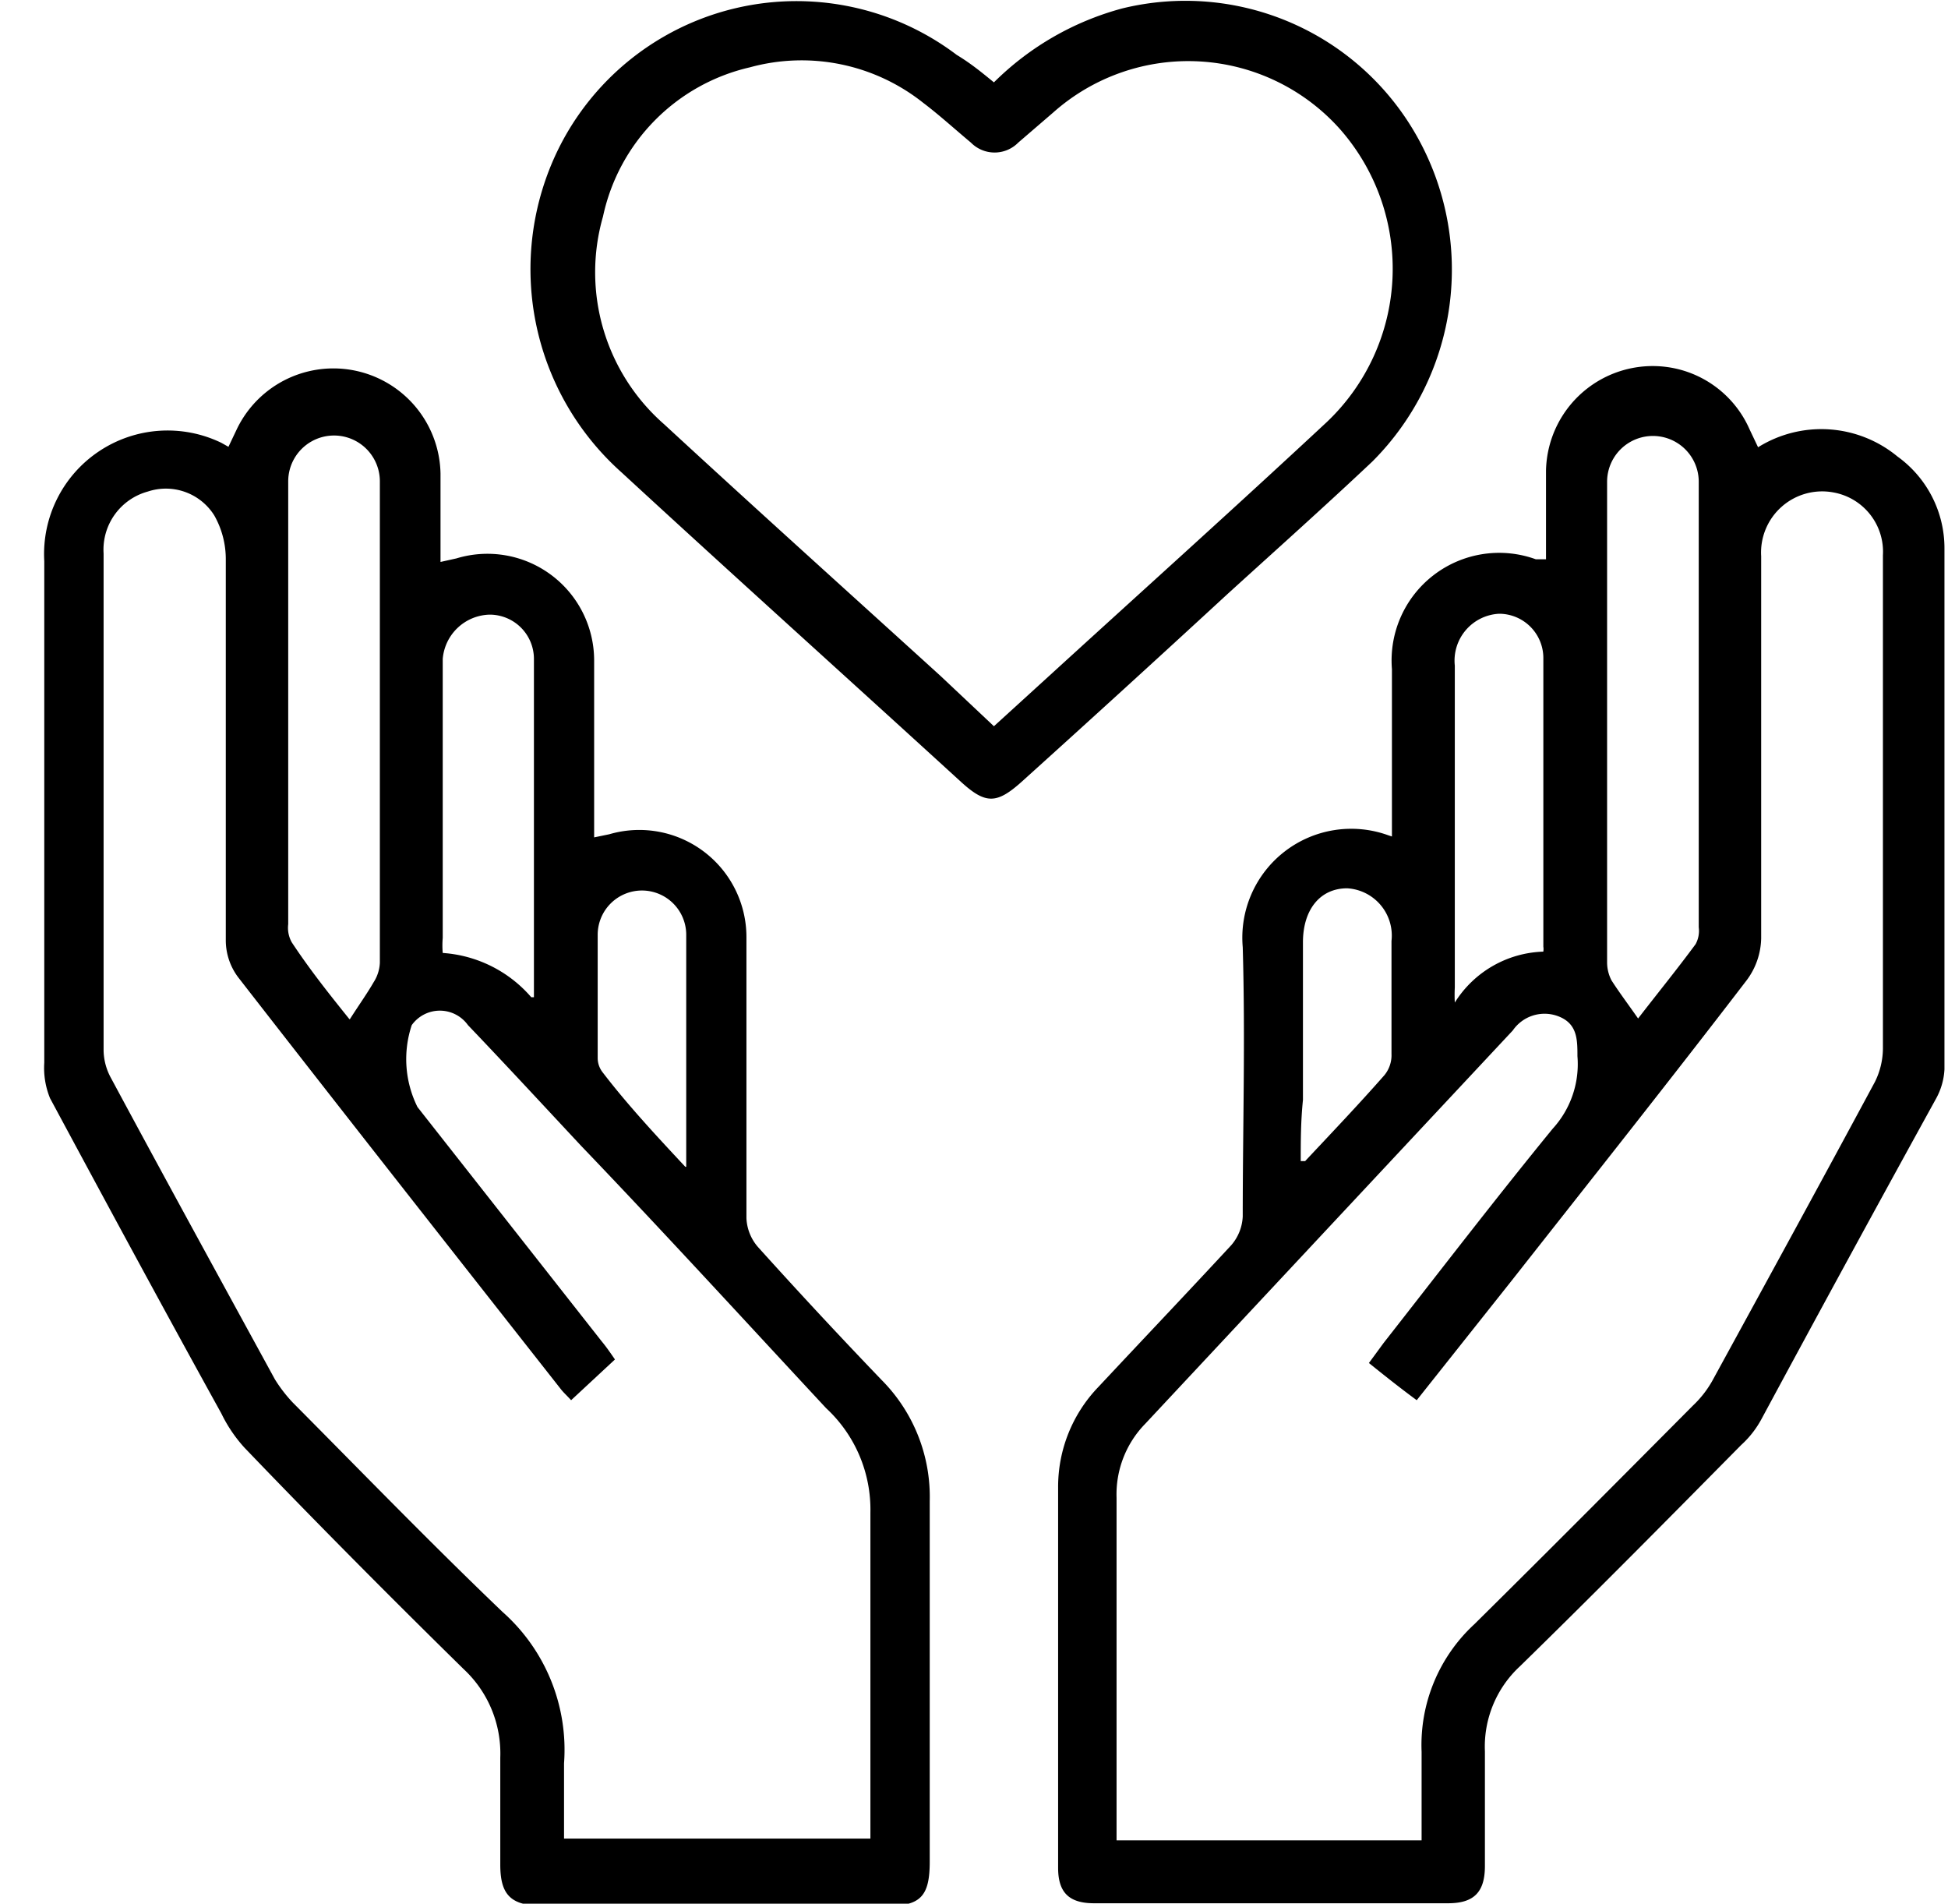 <svg id="Layer_1" data-name="Layer 1" xmlns="http://www.w3.org/2000/svg" xmlns:xlink="http://www.w3.org/1999/xlink" viewBox="0 0 44 43"><defs><style>.cls-1{fill:none;}.cls-2{clip-path:url(#clip-path);}</style><clipPath id="clip-path"><rect class="cls-1" x="0.93" width="42.99" height="42.99"/></clipPath></defs><g class="cls-2"><path d="M5.16,10.09l.19-.4a2.42,2.42,0,0,1,4.6,1c0,.65,0,1.29,0,2l.36-.08a2.41,2.41,0,0,1,3.11,2.3c0,1.26,0,2.5,0,3.75,0,.07,0,.14,0,.25l.34-.07a2.42,2.42,0,0,1,3.1,2.33c0,2.11,0,4.23,0,6.34a1.06,1.06,0,0,0,.26.65q1.36,1.51,2.79,3a3.74,3.74,0,0,1,1.09,2.74c0,2.71,0,5.43,0,8.14,0,.77-.2,1-.95,1H12.3c-.73,0-1-.21-1-.93s0-1.61,0-2.42a2.6,2.6,0,0,0-.83-2c-1.67-1.64-3.31-3.29-4.95-5A3.25,3.25,0,0,1,5,31.92c-1.31-2.37-2.59-4.74-3.87-7.12A1.81,1.81,0,0,1,1,24c0-3.78,0-7.55,0-11.33A2.79,2.79,0,0,1,5,10ZM12.9,31.62c-.1-.11-.18-.18-.24-.26-2.43-3.09-4.87-6.19-7.28-9.29a1.39,1.39,0,0,1-.28-.84c0-2.86,0-5.73,0-8.59a2,2,0,0,0-.26-1,1.29,1.29,0,0,0-1.5-.54,1.36,1.36,0,0,0-1,1.4c0,3.75,0,7.49,0,11.23a1.34,1.34,0,0,0,.17.62c1.22,2.27,2.46,4.53,3.7,6.8a3.28,3.28,0,0,0,.4.52c1.57,1.58,3.12,3.18,4.74,4.73a4.16,4.16,0,0,1,1.39,3.42c0,.56,0,1.13,0,1.7h6.92v-.49c0-2.29,0-4.58,0-6.87a3.12,3.12,0,0,0-1-2.36c-1.86-2-3.69-4-5.53-5.92-.85-.91-1.69-1.82-2.56-2.73a.78.78,0,0,0-1.27,0,2.43,2.43,0,0,0,.13,1.85l4.16,5.29c.1.12.19.25.3.41Zm-5-8.6c.21-.33.39-.58.54-.84a.88.88,0,0,0,.14-.44c0-3.62,0-7.25,0-10.87a1,1,0,1,0-2.07,0v10a.67.67,0,0,0,.08.41C7,21.9,7.43,22.44,7.88,23Zm4.16-.5V16.59c0-.57,0-1.14,0-1.71a1,1,0,0,0-1-1,1.09,1.09,0,0,0-1.06,1v6.3a2,2,0,0,0,0,.34A2.9,2.9,0,0,1,12,22.52Zm3.44,3.83c0-1.84,0-3.54,0-5.24a1,1,0,0,0-1-1,1,1,0,0,0-1,1c0,.92,0,1.85,0,2.77a.53.53,0,0,0,.1.32C14.15,24.92,14.77,25.59,15.48,26.35Z"/><path d="M31.44,18.89V15.11a2.43,2.43,0,0,1,3.25-2.48l.23,0c0-.69,0-1.34,0-2a2.41,2.41,0,0,1,3-2.29A2.39,2.39,0,0,1,39.52,9.7l.19.4a2.7,2.7,0,0,1,3.15.21,2.55,2.55,0,0,1,1.06,2.08c0,3.92,0,7.84,0,11.76a1.53,1.53,0,0,1-.19.66q-2,3.63-3.94,7.23a2.19,2.19,0,0,1-.46.59c-1.66,1.68-3.32,3.36-5,5a2.47,2.47,0,0,0-.79,1.92c0,.86,0,1.73,0,2.59,0,.59-.25.84-.83.84h-8c-.57,0-.81-.25-.81-.8,0-2.86,0-5.73,0-8.59a3.25,3.25,0,0,1,.91-2.27c1-1.07,2-2.12,3-3.2a1.06,1.06,0,0,0,.26-.65c0-2,.06-4,0-6.08a2.46,2.46,0,0,1,3.28-2.53Zm-.52,11.89.33-.45c1.27-1.62,2.52-3.25,3.82-4.84a2.16,2.16,0,0,0,.56-1.64c0-.38,0-.75-.46-.91a.87.87,0,0,0-1,.33Q30,27.73,25.87,32.15a2.28,2.28,0,0,0-.65,1.67c0,2.41,0,4.81,0,7.23,0,.16,0,.34,0,.51h6.89c0-.7,0-1.36,0-2a3.71,3.71,0,0,1,1.19-2.88C35,35,36.61,33.38,38.24,31.74a2.36,2.36,0,0,0,.47-.62c1.22-2.23,2.44-4.46,3.64-6.69a1.72,1.72,0,0,0,.18-.74c0-1.84,0-3.67,0-5.51V12.54a1.36,1.36,0,0,0-1.12-1.42,1.38,1.38,0,0,0-1.63,1.44c0,2.88,0,5.75,0,8.63a1.63,1.63,0,0,1-.33.95c-1.74,2.27-3.52,4.51-5.29,6.76L32,31.62C31.62,31.34,31.28,31.07,30.92,30.78ZM37,23c.44-.57.88-1.11,1.3-1.68a.63.63,0,0,0,.07-.38V10.88a1,1,0,1,0-2.07,0c0,3.62,0,7.24,0,10.86a.88.88,0,0,0,.1.4C36.58,22.42,36.77,22.67,37,23Zm-2.14-1.52a.29.29,0,0,0,0-.1c0-2.18,0-4.35,0-6.52a1,1,0,0,0-1-1,1.06,1.06,0,0,0-1,1.17v7.27a3.32,3.32,0,0,0,0,.34A2.45,2.45,0,0,1,34.86,21.49Zm-5.48,4.74.1,0c.6-.64,1.21-1.28,1.79-1.94a.71.71,0,0,0,.16-.48c0-.84,0-1.7,0-2.55a1.07,1.07,0,0,0-1-1.19c-.62,0-1,.49-1,1.22v3.56C29.38,25.33,29.38,25.78,29.38,26.23Z"/><path d="M22.45,1.86A6.5,6.5,0,0,1,25.35.19,6,6,0,0,1,32,3.07a6.13,6.13,0,0,1-1,7.35c-1.06,1-2.18,2-3.28,3q-2.31,2.13-4.65,4.24c-.56.5-.81.5-1.36,0-2.56-2.34-5.13-4.65-7.68-7a6.15,6.15,0,0,1-1.42-7.29,6,6,0,0,1,9-2.13C21.94,1.44,22.18,1.64,22.45,1.86Zm0,14.54,1.35-1.23c2.06-1.88,4.13-3.74,6.17-5.64a4.77,4.77,0,0,0,.3-6.61,4.59,4.59,0,0,0-6.48-.38L23,3.22a.75.75,0,0,1-1.07,0c-.36-.3-.71-.62-1.08-.9a4.41,4.41,0,0,0-3.91-.8,4.4,4.4,0,0,0-3.32,3.37A4.56,4.56,0,0,0,15,9.58c2.07,1.91,4.17,3.8,6.25,5.69Z"/></g></svg>